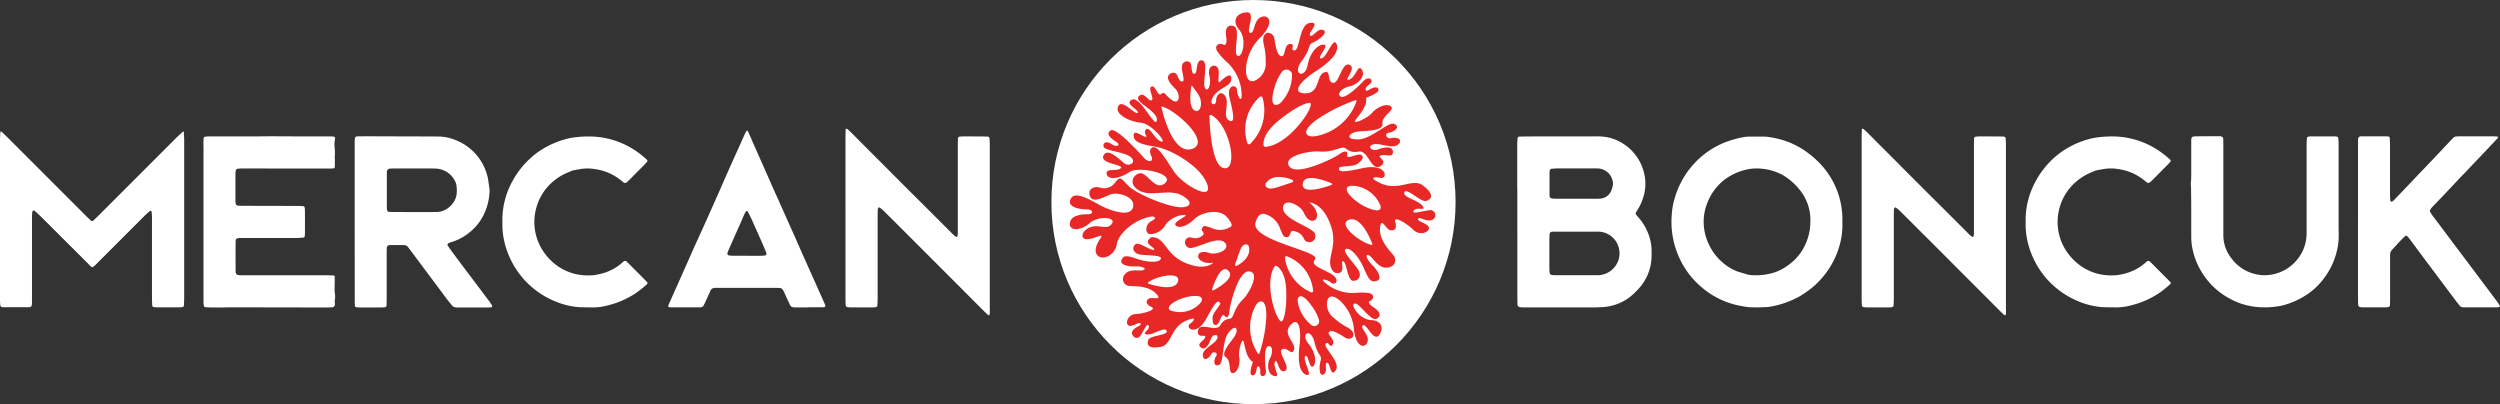 <svg xmlns="http://www.w3.org/2000/svg" width="265.825" height="42.977"><rect width="100%" height="100%" fill="#333333" stroke="none"/><g data-name="Group 780"><g data-name="Group 779"><g data-name="Group 777" fill="#fff"><g data-name="Group 775"><path data-name="Path 403" d="M0 14.821q0-.153.038-.778a.058.058 0 0 1 .038-.063.086.086 0 0 1 .077.012q.421.4.561.536 1.608 1.6 4.211 4.211l4.21 4.21q.14.141.511.485a.181.181 0 0 0 .28.013c.255-.238.425-.4.511-.485l4.184-4.185 4.185-4.184q.141-.128.626-.587a.084.084 0 0 1 .076-.013.059.059 0 0 1 .038.064c.026.417.039.676.039.779v16.841q0 .178-.026.778a.2.2 0 0 1-.217.2c-.17.017-.272.026-.306.026h-2.352a5.76 5.76 0 0 1-.319-.026.192.192 0 0 1-.179-.216c-.017-.34-.026-.575-.026-.7v-8.7q0-.077-.038-.548 0-.038-.077-.064a.107.107 0 0 0-.115.013c-.255.221-.408.357-.46.408l-4.045 4.045-1.276 1.276a1.74 1.74 0 0 1-.242.2.147.147 0 0 1-.217-.013 3.894 3.894 0 0 1-.281-.28L4.421 23.1q-.167-.166-.74-.689a.121.121 0 0 0-.141-.013.152.152 0 0 0-.1.115 4.299 4.299 0 0 0-.026.23q-.013.217-.013.7v8.7a2.073 2.073 0 0 1-.038.382c-.009.034-.048.068-.115.1a.27.27 0 0 1-.141.039H.287a.291.291 0 0 1-.153-.039.236.236 0 0 1-.1-.114q-.038-.434-.038-.7v-16.99Z"/><path data-name="Path 404" d="M21.626 15.446c0-.136.008-.37.026-.7a.189.189 0 0 1 .192-.217c.161-.017.264-.025.306-.025h5.129q.905-.013 1.454-.013.905 0 3.049.013h3.215c.145 0 .277 0 .4.013q.28.013.23.242a3.061 3.061 0 0 0-.039 1.009 4.2 4.2 0 0 1 0 .931 2.969 2.969 0 0 1 .013.549 3.7 3.7 0 0 1-.013.549.092.092 0 0 1-.089.1 4.194 4.194 0 0 1-.472.026h-5.869l-1.684-.012H25.79c-.119 0-.277.008-.472.026a.251.251 0 0 0-.256.255q-.026.192-.026.23v2.9c0 .043 0 .123.013.243a.289.289 0 0 0 .293.306c.221.009.429.013.625.013l5.792.013c.059 0 .217.009.472.025a.17.17 0 0 1 .165.154c.017.136.026.212.026.23q.013 1.289 0 2.577c0 .017-.008.1-.026.242a.153.153 0 0 1-.165.141q-.51.038-.625.038h-6.111c-.017 0-.094.013-.23.038a.225.225 0 0 0-.2.217l-.012.153q-.013 1.876 0 3.126a.535.535 0 0 0 .038.23.27.27 0 0 0 .153.153 1.319 1.319 0 0 0 .383.051h9.25c.2 0 .413.009.625.026a.093.093 0 0 1 .089.1v.625c-.008.306-.012.515-.012.625a3.861 3.861 0 0 0 .026.549 2.12 2.12 0 0 1-.013.778.782.782 0 0 0 .013.23.505.505 0 0 1 0 .229q-.077.217-.2.23-.358.026-.472.026h-2.5l-7.285-.013q-.485 0-1.378.013h-1.365q-.141 0-.548-.026c-.119-.008-.183-.081-.192-.216s-.026-.213-.026-.23V15.446Z"/><path data-name="Path 405" d="M37.714 15.433c0-.247 0-.455.013-.625q0-.306.281-.306.714-.013 1.25-.013 1.441.013 4.146.013l3.139.013a4.776 4.776 0 0 1 1.9.382 5.568 5.568 0 0 1 3.407 3.93q.051.154.2 1.314a2 2 0 0 1 0 .319 6.05 6.05 0 0 1-1.072 3.139 5.748 5.748 0 0 1-1.658 1.544 5.235 5.235 0 0 1-1.416.625c-.017.009-.09.038-.217.089a.162.162 0 0 0-.089.115.135.135 0 0 0 .013.153q.395.562.548.765.269.371.817 1.1t.829 1.1q.945 1.251 2.259 3c.034.051.118.183.255.4a.133.133 0 0 1 0 .115c-.017.043-.043.063-.076.063l-.243.026h-3.292c-.068 0-.145 0-.23-.013a.521.521 0 0 1-.408-.192l-.447-.548q-.5-.664-1.429-1.914-.983-1.314-1.429-1.914.025.038-1.365-1.825a.557.557 0 0 0-.46-.229h-1.492a.305.305 0 0 0-.319.293q-.013.255-.013.472v4.7q0 .229-.012.944a.2.2 0 0 1-.2.2 4.69 4.69 0 0 1-.319.026h-2.349c-.026 0-.128-.009-.306-.026a.2.2 0 0 1-.2-.216c-.009-.23-.013-.387-.013-.472Zm6.711 7.119q1.646 0 1.888-.012a2.109 2.109 0 0 0 .612-.064 2.346 2.346 0 0 0 1.211-.842 2.037 2.037 0 0 0 .434-1.3v-.192a1.244 1.244 0 0 0-.013-.2 1.616 1.616 0 0 0-.166-.676 2.387 2.387 0 0 0-2.054-1.34q-.217-.012-.625-.012h-3.764q-.217 0-.459.012a.22.22 0 0 0-.153.039.415.415 0 0 0-.166.153.533.533 0 0 0-.038.23v3.827l.026.153a.238.238 0 0 0 .216.2q.243.013.319.013Z"/><path data-name="Path 406" d="M60.399 18.33a5.929 5.929 0 0 0-1.888 1.239 5.582 5.582 0 0 0-1.467 2.462 5.617 5.617 0 0 0 .829 4.848 6.057 6.057 0 0 0 1.505 1.47 5.732 5.732 0 0 0 1.71.765 6.211 6.211 0 0 0 2.092.141c.026 0 .179-.03.46-.089a5.272 5.272 0 0 0 2.565-1.276.739.739 0 0 1 .191-.14.343.343 0 0 1 .153.013.407.407 0 0 1 .128.089q.931.932 2.092 2.105a.167.167 0 0 1 0 .281 11.617 11.617 0 0 1-1.161.931 9.5 9.5 0 0 1-3.075 1.327 5.849 5.849 0 0 1-1.467.191q-1.391-.013-1.48-.026a8.024 8.024 0 0 1-2.284-.51 9.151 9.151 0 0 1-3.7-2.565 9.247 9.247 0 0 1-1.684-2.9 8.357 8.357 0 0 1-.5-2.756v-.4a8.555 8.555 0 0 1 1-4.134 9.226 9.226 0 0 1 2.233-2.794 7.533 7.533 0 0 1 1.02-.74 9.363 9.363 0 0 1 3.037-1.2 12.258 12.258 0 0 1 1.876-.153 8.881 8.881 0 0 1 4.683 1.314 9.783 9.783 0 0 1 1.493 1.135c.1.094.11.183.025.268-.153.171-.26.285-.319.344q-.6.6-1.378 1.391-.218.217-.4.383a.287.287 0 0 1-.408.038c-.06-.051-.1-.085-.127-.1a5.575 5.575 0 0 0-2.884-1.3 4.629 4.629 0 0 0-1.786.039 6.467 6.467 0 0 0-.689.136c-.101.043-.155.075-.395.173Z"/><path data-name="Path 407" d="M85.955 32.684h-1.4a1.05 1.05 0 0 1-.319-.038.32.32 0 0 1-.178-.127 2 2 0 0 1-.14-.281 36.474 36.474 0 0 0-.268-.561q-.153-.357-.255-.574a2.108 2.108 0 0 0-.153-.28.421.421 0 0 0-.307-.2 8.49 8.49 0 0 0-.472-.013h-6.418a.522.522 0 0 0-.536.37q-.115.268-.485 1.071a4.211 4.211 0 0 1-.242.485.589.589 0 0 1-.191.127.656.656 0 0 1-.153.013q-2.195.012-3.2 0-.268 0-.153-.255c.026-.06.034-.081.026-.064q.79-1.773.8-1.786l.906-2.041q.574-1.289.906-2.041.165-.383.484-1.06.332-.752.485-1.071.906-2.016 1.531-3.432.242-.536.74-1.684.484-1.1.74-1.671.613-1.353 1.544-3.432c.017-.034.072-.119.166-.256.017-.026.034-.026.051 0a1.845 1.845 0 0 1 .127.2q.064.153.2.46c.094.212.162.37.2.472q1.467 3.291 2.245 5.078.268.575.791 1.748t.779 1.748l.765 1.71.753 1.722q.344.741.88 1.965.689 1.518.88 1.965.28.612.638 1.429.127.293-.2.293h-1.567Zm-6.584-5.486h1.324c.162 0 .289 0 .383-.013.017 0 .093 0 .229-.012a.206.206 0 0 0 .166-.1.217.217 0 0 0 .012-.192q-.357-.855-.549-1.289-.587-1.314-1.046-2.348l-.382-.765c-.017-.034-.051-.046-.1-.038a.123.123 0 0 0-.1.051 7.105 7.105 0 0 0-.153.268q-.064.153-.178.4c-.076.2-.132.327-.166.4l-.7 1.569q-.434.983-.69 1.569a3.662 3.662 0 0 0-.077.217.161.161 0 0 0 .039.153c.034.06.072.089.115.089a3.806 3.806 0 0 0 .382.038h1.493Z"/><path data-name="Path 408" d="M105.246 32.671v.625c-.008.119-.029.191-.063.217q-.077.038-.2-.089-.191-.179-.5-.485-8.255-8.268-10.36-10.36a3.8 3.8 0 0 0-.587-.51.1.1 0 0 0-.14.038.5.5 0 0 0-.064.141q-.013.459-.013.791v8.765c0 .161-.009.37-.025.625 0 .153-.086.234-.256.243l-.153.013h-2.514l-.229-.026q-.2-.012-.217-.191-.026-.485-.025-.626V14.528q0-.178.025-.778c0-.042.013-.063.039-.063a.353.353 0 0 1 .14.038c.2.17.366.328.511.472q.561.574 1.99 2 1.264 1.264 1.991 2l2.182 2.182q1.914 1.9 2.194 2.182l2.386 2.386a1.988 1.988 0 0 0 .293.23q.09.051.141-.052a.907.907 0 0 0 .051-.382v-9.314q0-.178.013-.7a.2.2 0 0 1 .2-.2c.187-.017.293-.025.319-.025q1.174 0 2.577.013a.292.292 0 0 1 .153.038c.06.034.094.068.1.1q.038.434.038.7v17.314Z"/></g><g data-name="Group 776"><path data-name="Path 409" d="M161.328 20.039v-4.772c0-.068.013-.251.038-.548a.191.191 0 0 1 .2-.192c.238-.008.4-.012.472-.012q1.353-.013 3.6-.013h4.07a5.618 5.618 0 0 1 1.48.153 5.108 5.108 0 0 1 3.726 4.287 4.686 4.686 0 0 1-.2 2.08 4.934 4.934 0 0 1-.548 1.212q-.052.077-.2.332a.219.219 0 0 0 .026.293q.358.421.307.357a5.723 5.723 0 0 1 .893 1.455 5.1 5.1 0 0 1 .421 2.054v.549a5.21 5.21 0 0 1-1.531 3.585 7.134 7.134 0 0 1-.8.74 5.225 5.225 0 0 1-2.973 1.059c-.349.017-.587.026-.715.026h-7.349c-.2 0-.387 0-.548-.013q-.345-.013-.345-.332-.013-.969-.013-1.965V20.039Zm6.239 9.224h2.271a1.99 1.99 0 0 0 .612-.076 2.312 2.312 0 0 0 1.327-.919 2.242 2.242 0 0 0 .421-1.467 2.294 2.294 0 0 0-2.4-2.169h-4.453c-.059 0-.166 0-.319.013a.25.25 0 0 0-.255.255q-.026.358-.026.549v2.807q0 .4.013.625a.907.907 0 0 0 .051.23.154.154 0 0 0 .115.1 1.843 1.843 0 0 0 .382.051Zm1.875-8.127q.5 0 .626-.013a1.388 1.388 0 0 0 1.327-1.046 2.555 2.555 0 0 0 .1-.382.743.743 0 0 0 .012-.23 1.676 1.676 0 0 0-.523-1.1 1.659 1.659 0 0 0-.982-.447q-.229-.012-.7-.012h-3.687c-.086 0-.293.012-.626.038a.207.207 0 0 0-.2.2c-.017.077-.026.1-.026.077v2.59a.266.266 0 0 0 .038.14c.034.068.068.107.1.115a1.621 1.621 0 0 0 .4.064h4.146Z"/><path data-name="Path 410" d="M195.904 24.059a8.144 8.144 0 0 1-.51 2.679 8.807 8.807 0 0 1-1.557 2.692 8.562 8.562 0 0 1-1.225 1.212 12.677 12.677 0 0 1-1.212.842 9.856 9.856 0 0 1-3.088 1.11 2.453 2.453 0 0 1-.46.051 13.577 13.577 0 0 1-1.952.012q-.179-.012-.855-.14a8.765 8.765 0 0 1-3.993-1.876 8.9 8.9 0 0 1-2.437-3.113 9.165 9.165 0 0 1-.855-4.72 7.668 7.668 0 0 1 .319-1.761 9.1 9.1 0 0 1 2-3.585 8.87 8.87 0 0 1 3.241-2.284 10.567 10.567 0 0 1 2.258-.626 3.519 3.519 0 0 1 .459-.026h1.646a8 8 0 0 1 1.084.166 8.6 8.6 0 0 1 3.521 1.607 9.811 9.811 0 0 1 .906.766 8.6 8.6 0 0 1 2.705 6.519Zm-4.631-3.981a6.35 6.35 0 0 0-1.659-1.429 5.562 5.562 0 0 0-2.22-.7 4.908 4.908 0 0 0-2.016.166 6.053 6.053 0 0 0-1.965.957 5.674 5.674 0 0 0-1.8 2.322 5.435 5.435 0 0 0-.332 3.368 5.836 5.836 0 0 0 2.4 3.547 4.469 4.469 0 0 0 1.11.574l.983.293a1.138 1.138 0 0 0 .306.064 6.722 6.722 0 0 0 1.939-.1 4.986 4.986 0 0 0 1.99-.855 5.468 5.468 0 0 0 1.633-1.684 5.86 5.86 0 0 0 .855-3.049 5.065 5.065 0 0 0-1.224-3.474Z"/><path data-name="Path 411" d="M213.295 32.671v.625c-.008.119-.03.191-.063.217q-.077.038-.2-.089-.191-.179-.5-.485-8.255-8.268-10.36-10.36a3.782 3.782 0 0 0-.587-.51.1.1 0 0 0-.14.038.5.5 0 0 0-.064.141q-.013.459-.012.791v8.765c0 .161-.009.37-.026.625 0 .153-.085.234-.255.243l-.153.013h-2.514l-.229-.026q-.2-.012-.217-.191-.026-.485-.026-.626V14.528q0-.178.026-.778c0-.042.013-.063.038-.063a.356.356 0 0 1 .14.038c.2.17.366.328.51.472q.561.574 1.99 2 1.264 1.264 1.991 2l2.182 2.182q1.914 1.9 2.194 2.182l2.386 2.386a1.973 1.973 0 0 0 .294.23q.09.051.14-.052a.909.909 0 0 0 .051-.382v-9.314q0-.178.013-.7a.2.2 0 0 1 .2-.2c.187-.017.293-.025.319-.025q1.174 0 2.577.013a.292.292 0 0 1 .153.038c.06.034.094.068.1.1q.038.434.038.7v17.314Z"/><path data-name="Path 412" d="M248.674 24.517v.7a6.9 6.9 0 0 1-.255 1.7 7.575 7.575 0 0 1-1.3 2.654 7.306 7.306 0 0 1-1.671 1.646 8.517 8.517 0 0 1-2.756 1.263 9.028 9.028 0 0 1-1.863.2 7.877 7.877 0 0 1-2.462-.371 8.039 8.039 0 0 1-1.429-.638 7.739 7.739 0 0 1-2.794-2.679 7.632 7.632 0 0 1-1.072-2.832 6.78 6.78 0 0 1-.077-.945v-2.182q0-1.786-.013-2.194 0-.995-.026-1.174a.521.521 0 0 1 0-.23 10.371 10.371 0 0 0 .038-1.174v-3.368a.722.722 0 0 1 .038-.23.2.2 0 0 1 .1-.115 1.155 1.155 0 0 1 .307-.051q1.148-.013 2.59-.013a.622.622 0 0 1 .229.052.2.2 0 0 1 .1.1.252.252 0 0 1 .039.153q.012.357.012.7v9.556a3.926 3.926 0 0 0 .843 2.4 4.423 4.423 0 0 0 2.857 1.761 4.07 4.07 0 0 0 1.633-.051 4.414 4.414 0 0 0 2.386-1.4 4.326 4.326 0 0 0 1.123-2.692q.012-.089.012-.7v-8.931q0-.306.038-.778c0-.017.034-.055.1-.115.008-.009.03-.013.064-.013.127-.017.208-.025.242-.025h2.5a1.254 1.254 0 0 1 .306.038.13.13 0 0 1 .1.115 3.706 3.706 0 0 1 .051.536v9.326Z"/><path data-name="Path 413" d="M250.728 23.599v-8.615a.669.669 0 0 1 .077-.4c.051-.06.17-.089.357-.089h2.59l.153.013c.136.008.2.072.2.191q.025.536.025.715v5.244c0 .2.013.43.038.7 0 .017.034.047.1.089a.084.084 0 0 0 .077-.013 1.191 1.191 0 0 0 .191-.14q2.424-2.526 2.743-2.883-.127.153 1.365-1.416l1.021-1.084q.868-.919 1.021-1.084l.217-.217a.44.44 0 0 1 .217-.09 2.626 2.626 0 0 1 .4-.025h2.577q1.033 0 1.417.013c.017 0 .051.026.1.077.017.017.012.043-.013.076l-.268.293a7.04 7.04 0 0 1-.267.281c-.128.136-.217.23-.268.281q-.166.178-1.046 1.11-.651.676-1.059 1.11l-.587.626q-.4.4-.6.612-.255.268-.778.829t-.778.829q-.229.243-.651.676-.446.472-.65.676a1.685 1.685 0 0 0-.242.319.221.221 0 0 0-.013.217 4.278 4.278 0 0 0 .344.524q.154.191 1.978 2.628 3.521 4.682 4.848 6.456a4.386 4.386 0 0 1 .243.4c.034.06.012.1-.064.115a1.24 1.24 0 0 1-.229.038h-3.458a1.93 1.93 0 0 1-.23-.013.439.439 0 0 1-.268-.141q-.217-.28-.344-.434-1.506-2-3.432-4.58l-.791-1.059q-.5-.677-.8-1.072a1.461 1.461 0 0 0-.2-.23c-.094-.11-.187-.118-.28-.026-.255.247-.422.413-.5.5a9.62 9.62 0 0 0-.421.459c-.221.238-.366.392-.434.46a.833.833 0 0 0-.217.574v4.619c0 .127 0 .362-.013.7a.212.212 0 0 1-.2.216l-.23.026h-2.5a1.032 1.032 0 0 1-.306-.052.156.156 0 0 1-.115-.1 1.16 1.16 0 0 1-.038-.306q-.014-.945-.013-1.569v-7.056Z"/><path data-name="Path 414" d="M222.366 18.33a5.929 5.929 0 0 0-1.888 1.239 5.582 5.582 0 0 0-1.467 2.462 5.619 5.619 0 0 0 .83 4.848 6.053 6.053 0 0 0 1.505 1.467 5.737 5.737 0 0 0 1.71.765 6.212 6.212 0 0 0 2.092.141c.026 0 .179-.03.46-.089a5.272 5.272 0 0 0 2.565-1.276.742.742 0 0 1 .191-.14.344.344 0 0 1 .154.013.406.406 0 0 1 .127.089q.931.932 2.092 2.105a.167.167 0 0 1 0 .281 11.6 11.6 0 0 1-1.161.931 9.506 9.506 0 0 1-3.075 1.327 5.851 5.851 0 0 1-1.467.191q-1.391-.013-1.48-.026a8.022 8.022 0 0 1-2.284-.51 9.151 9.151 0 0 1-3.7-2.565 9.252 9.252 0 0 1-1.684-2.9 8.353 8.353 0 0 1-.5-2.756v-.4a8.55 8.55 0 0 1 1-4.134 9.222 9.222 0 0 1 2.233-2.794 7.53 7.53 0 0 1 1.02-.74 9.364 9.364 0 0 1 3.037-1.2 12.258 12.258 0 0 1 1.876-.153 8.88 8.88 0 0 1 4.682 1.314 9.776 9.776 0 0 1 1.493 1.135c.1.094.11.183.026.268-.154.171-.26.285-.319.344q-.6.6-1.378 1.391c-.145.145-.277.272-.4.383a.287.287 0 0 1-.408.038c-.06-.051-.1-.085-.127-.1a5.574 5.574 0 0 0-2.884-1.3 4.629 4.629 0 0 0-1.786.039 6.454 6.454 0 0 0-.689.136c-.102.046-.156.078-.396.176Z"/></g></g><g data-name="Group 778" transform="translate(111.796)"><circle data-name="Ellipse 344" cx="21.488" cy="21.488" r="21.488" fill="#fff"/><path data-name="Path 415" d="M40.078 22.38c-.86.1-1.826.442-1.54 0s1.325.136.931-.476-2.185-.919-1.934-1.463 1.755 1.123 2.328.919.9-.681-.358-1.634-2.865 1.055-5.264-.681c0 0-.143-.34.716-.136s.788-1.621-1.934-1.015-2.411.187-2.435 0c-.039-.3 1.468-.108 1.969-.482s.752-.769.347-.944-1.574.579-1.457 0-.465-.351-.9-.027-4.4 2.332-5.228 1.277 1.934-1.715 3.259-1.607 2.222-.55 2.584-.394.532.571 1.534.4 1.289 2.11 2.256 1.565-.43-.987.072-1.157 1.289.306 1.289-.374-.931-.5-1.612-.252-1.146-.375-.466-.555 2.077.554 2.65 0-.251-.793-.752-.657-.788-.511-.251-.578 1.253-.578.609-.919-2.471 1.634-3.9 1.634-.931-.681-.107-.817 2.829-.011 2.721-.856 1.361-1.424.9-1.832-1.576.136-2.005.681-2.113 1.3-1.791.8 1.325-1.482 1.146-2.4c0 0 1.361-.477 1.325-.851s-.537-.306-1 0-.537-.2.036-.579-.036-.987-.609-.374-2.005 1.993-2.471 1.66.287-.946 1-1.082 1.719-.987 1.289-1.736-.645.817-1.361 1.021.859-1.191.036-1.565-1.11 2.11-1.791 1.906-.107-1.429-.931-1.089-.43 2.212-1.969 2.212-.609-1.259 1.146-2.382a9.648 9.648 0 0 0 1.291-.967c.81-.737 1.109-1.4.858-1.925-.358-.749-1.039 1.531-1.612 1.565s.86-1.361.322-1.463c-.493-.094-1.334.544-1.69 1.823a4.398 4.398 0 0 0-.084.355c-.28 1.485-1.64 1.008-.688-.355l.062-.088c1.075-1.429.537-1.663 1.253-1.989s1.612-1.108 1-1.312-1.11.885-1.361.578 1.182-1.463 0-1.327-1.074 2.893-1.647 2.927.179-.749-.5-.681-.43 1.361-.9 1.293-.609-1.021-.752-1.872-1.493-.953-1.123.646a7.052 7.052 0 0 1 .2 1.823 1.976 1.976 0 0 1-1.2 2.022c-.8.261-1.061-.781-.791-2.022a5.075 5.075 0 0 1 1.338-2.5c1.719-1.667.967-2.62.143-2.246s-.645 1.8-1.146 1.667.72-2.288-.417-2.18-1.486.985-.757 1.829c.934 1.081.271 3.246-.223 2.734-.394-.408.43-2.859-.358-3.1s-.9.511-.788 1.123-.072 1.021-.286.851-1.074-.1-.68.681a6.381 6.381 0 0 0 1.015 1.143 4.911 4.911 0 0 1 1.527 2.771c.287 2.11-.43.885-.43.238s-1.164-.649-.779.867.636 2.777-.08 2.351.087-1.8-.368-2.544-1.017-.129-.987.45-.9.53-.292-.45 1.829-1.014 1.9-1.83-.712-.2-1.162.238.051-1.089-.307-1.5-1.1-.136-.855.885-.218 1.872-.487 1.259c-.232-.527.265-2.213-.072-2.737a.319.319 0 0 0-.233-.156.345.345 0 0 0-.355.156c-.277.394-.142 1.38-.5 1.273-.378-.111-.119-1.051-.506-1.273a.511.511 0 0 0-.389-.02.433.433 0 0 0-.048.02c-.836.294.216 2.057-.311 2.09s-.357-1.187-1.127-.883-.234 1.053.375 1.631.5 1.77-.286 1.259-.788-1.021-1.182-.681-.609-.987-1.039-.783.358 1.327 0 1.463-.824-1.036-1.361-.416 2.077 1.541 1.934 2.544-1.755-2.639-2.65-2.2.86 1.123.609 1.4-1.683-1.565-2.077-.681 1.325 1.633 2.435 1.736 2.829 2.171 2.149 2-1.217-1.664-1.612-1.29.287.817-.072.783-1.253-.851-1.253-.136.9.972 2.363 1.2 4.691 1.965 5.443 3.938-2.543.136-3.509-1.293-1.969-3.26-2.507-2.361c0 0-.143.252.107.728s-.215.817-.859.1-2.937-3.2-3.474-2.859-.072.81.537 1.187.143.67-.43.286-.967-.162-.86.271 2.256.535 2.9 1.114-.215 1.055-.752.612-1.754-1.668-2.166-.783 2.2.931 1.844 1.333-1.683-.074-1.5.641 1.5.408 2.435-.238 4.834.17 3.8 1.157-1.934-1.123-2.686-1.021-1.325 1.191-.036 1.872 3.187-.306 4.584.544.537 1.361-.716 1.157-4.265-1.367-5.121-2.28-.86-.919-1.361-.306a1.441 1.441 0 0 1-1.611.544c-.466-.17-1.361.034-1.074.885s1.468.1 2.22-.17 2.65.238 2.364 1.361-2.4.374-3.438-.17-2.721-1.633-3.187-.715 1.039 1.123 1.719 1.123.752.511.143.511-1.859.068-1.95.953 1.162.817 2.093 0 2.9-.647 2.364.068-1.289.034-2.22.341-1.217 1.225-.5 1.293 1.969-.749 1.54-.136-.824 1.5-.251 1.94 1.79-.136 1.969-1.293 2.041-2.756 3.8-2.926c0 0 .644.1-.108.476s-.716 1.463-.072 1.4a1.945 1.945 0 0 0 1.576-1.021 2.681 2.681 0 0 1 2.077-1.021c.358.1-1.325.715-1.039 1.089s1.182.17 1.969-.613 2.614-1.157 3.438-.306a3.037 3.037 0 0 1 .421.542c.224.347.133.481.09.519a2.105 2.105 0 0 1-2.1.153c-.694-.236-.808-.294-1 .026s.585.55-.154.929-1.015-.15-1.423.131a.587.587 0 0 0 .541 1.024c.844-.124 2.778-1.264 3.462-.546s-.868 1.373-1.652 1.1-1.194.008-1.184.373.65.84 1.613.656c0 0-.8.944-2.982.023s-2.095-2.764-3.6-2.726c0 0-.548.3-.326.657s.872.6.55.684-1.64-.936-1.964-.564-.207.8.31 1.007 2.541.043 2.44.488-1.369.445-2.558.024-1.423-.339-1.631.135.684.718 1.381.67 1.325.171.988.369-1.5-.2-2 .467a.726.726 0 0 0 .436 1.239c.441.057 1.986-.072 2.833.788s-.414.335-.748.577-.314.6.3.879-.823.711-1.674.748-1.156 1-.769 1.213 1.108-.427 1.277-.2-.632.35-.863.8.447 1.085.864.465.731-1.451.872-1-.843.78-.2.889 1.865-.873 2.1-.386-1.761.472-1.946.966-.043.989 1.32.74.9-2.49 3.444-3.017c0 0 .314.11-.312.547s.664 1.477 1.789-.653 1.237-1.679 1.378-1.583c.229.155-.757 1.019-.784 1.567s.1.947.449.788.495-1.367.825-.947.5-.093.525-.566.9-4.252 2.085-4.159.079 2.279-.745 3.075-.881 1.772-1.193 1.914-.692.006-1.142.759-2.173-.418-2.348.534.918.308.751.736-.939.656-.473 1.061.871-.306 1.084-.9.905-.521.643.028-1.555 1.02-1.5 1.723.684.309.875-.1.8-.208.538.182-.314 1.159.284.943.281-2.579 1.092-3.51.992-.2.619.416-1.594 1.846-.955 2.279.2 1.733.747 1.673.8-1.105.669-1.709.309-2.145.465-1.641.264 1.744.994 2.174c0 0-.444 1.168-.168 1.368s.514-.167.568-.652.443-.228.375.368.7.564.6-.173-.229-2.49.262-2.595.485.749.172 1.3-.3 1.705.458 1.872-.194-.905.072-1.493.328 1.268 1.05.956-.815-1.978-.29-2.3 1.039.781 1.272.043-1.27-1.6-.4-2.6 1.206.354.981 2.164a8.385 8.385 0 0 0-.069 1.415c.046.965.329 1.554.832 1.7.715.213-.46-1.587-.159-1.98s.445 1.369.819 1.081c.343-.265.383-1.191-.291-2.184a2.843 2.843 0 0 0-.2-.266c-.858-1.067.239-1.666.632-.236l.025.093c.37 1.549.834 1.339.651 2s-.154 1.707.331 1.433.023-1.249.374-1.229.332 1.64.908.79-1.371-2.421-1.07-2.813.411.562.749.079-.688-1.09-.378-1.352 1.043.212 1.706.626 1.5-.4.193-1.115a6.711 6.711 0 0 1-1.361-.955 1.8 1.8 0 0 1-.7-1.985c.272-.674 1.135-.225 1.831.69a4.682 4.682 0 0 1 .956 2.361c.168 2.11 1.245 2.189 1.455 1.43s-.869-1.493-.492-1.738 1.158 1.83 1.727 1.027.167-1.553-.823-1.581c-1.268-.036-2.374-1.756-1.744-1.772.5-.013 1.712 1.981 2.321 1.611s.157-.886-.322-1.181-.658-.654-.42-.693.678-.637-.081-.848a5.711 5.711 0 0 0-1.356-.02 4.518 4.518 0 0 1-2.76-.657c-1.605-1.07-.362-.806.08-.421s1.1-.371-.152-1.023-2.027-.891-1.562-1.452c.7-.846-6.456-1.908-6.362-3.786.1-.446.348-1.13.94-1.061a2.387 2.387 0 0 1 1.731 1.634c.322.749.358.885.788.817s.036-.885.931-.545.642.953 1.2 1.089a.648.648 0 0 0 .485-1.191c-.752-.612-3.223-1.4-3.115-2.484s1.862-.272 2.22.578.917.987 1.228.715.24-1.149-.655-1.817c0 0 1.432-.021 2.292 2.463s-.824 3.744.358 4.969c0 0 .68.238.824-.2s-.143-1.157.179-.953.43 2.042 1 2.042.859-.408.645-.987-1.9-2.144-1.432-2.382 1.432.817 1.969 2.11.788 1.429 1.361 1.259.107-1.089-.465-1.633-.86-1.225-.43-1.089.967 1.4 1.934 1.327 1.038-.851.752-1.259-1.576-1.6-1.468-2.927.609.1 1.074.2.76-.17.541-.885 1.249.17 1.93.851 1.755.238 1.647-.238-1.217-.612-1.146-.919.788.272 1.361.136a.542.542 0 1 0-.27-1.04Zm-25.067-6.568c-2.24.835-3.33-4.492-3.33-4.492 1.29.17 5.35 3.739 3.331 4.492Zm.143-4.118c-.583-.438-.351-2.076-.272-2.535a.052.052 0 0 1 .094-.02l.589.819c.661.919.27 2.247-.41 1.736Zm-4.838 18.468a.075.075 0 0 1-.024-.128c.8-.674 3.556-1.243 3.161-.082-.361 1.063-2.598.389-3.136.21Zm5.446 2.141a2.938 2.938 0 0 1-2.948.759c-.357-.082-.443-.361-.181-.617 1.106-1.08 4.28-1.454 3.13-.142Zm1.478-1.442a.1.1 0 0 1-.148-.125c.231-.7.958-2.653 1.694-1.982.815.743-.909 1.767-1.545 2.107Zm11.214 3.17a.516.516 0 0 1-.739.584 3.953 3.953 0 0 1-1.534-2.613c.008-.7.586-.835 1.609.69a4.539 4.539 0 0 1 .666 1.339Zm-3.41-6.779a4.367 4.367 0 0 1 2.784 3.658.16.16 0 0 1-.231.161 4.656 4.656 0 0 1-2.768-3.655.16.16 0 0 1 .216-.164Zm-1.311 1.084a.171.171 0 0 1 .234-.045c.3.191.941.809 1 2.586.076 2.309-.318 3.315-.515 3.3-.551-.049-1.893-4.087-.718-5.841Zm4.6-15.689a17.4 17.4 0 0 1 3.993-1.989.091.091 0 0 1 .12.106 5.655 5.655 0 0 1-4.215 3.686c-1.176.271-1.868-.442.102-1.803Zm-4.548-3.529a4.9 4.9 0 0 1 .735-1.493.609.609 0 0 1 1.064.236 4.247 4.247 0 0 1-1.262 3.118c-.645.477-1.182.068-.537-1.858Zm-5.407 8.769c-1.352-.179-1.544-4.476-1.571-5.523a.144.144 0 0 1 .218-.12c1.991 1.126 2.839 5.841 1.353 5.644Zm1.34 10.38a.128.128 0 0 1-.184-.152c.092-.28.254-.758.493-1.412.4-1.1.919-.61.919-.61.41 1.113-.69 1.877-1.229 2.174Zm3.129 5.5a14.7 14.7 0 0 1-.734 3.816.08.08 0 0 1-.14.021 4.947 4.947 0 0 1-.351-4.925c.438-.95 1.317-1.012 1.224 1.085ZM21.139 15.3a.19.19 0 0 1-.3-.073 4.666 4.666 0 0 1 1.307-4.915.188.188 0 0 1 .313.089 4.976 4.976 0 0 1-1.321 4.896Zm1.416.143c-.04-.385.054-1.367 1.624-2.638 2.041-1.652 3.239-2 3.366-1.822.358.51-2.339 4.439-4.78 4.631a.2.2 0 0 1-.21-.175Zm3.046 3.942c-.321.113-.872.3-1.638.544-1.289.408-1.217-.373-1.217-.373.713-1.119 2.2-.7 2.86-.435a.139.139 0 0 1-.005.264Zm4.142.3c-.8.282-3.1 1-3.023-.1.085-1.213 2.262-.43 3.029-.114a.113.113 0 0 1-.004.218Zm4.279 6.347c-1.188-.225-3.7-2.213-2.36-2.669 1.227-.419 2.233 1.973 2.459 2.56a.084.084 0 0 1-.098.113Zm.5-3.676c-1.779-.211-4.413-2.691-2.391-2.6a3.382 3.382 0 0 1 2.819 2.02c.181.368-.009.634-.431.584Z" fill="#e82727"/></g></g></g></svg>
